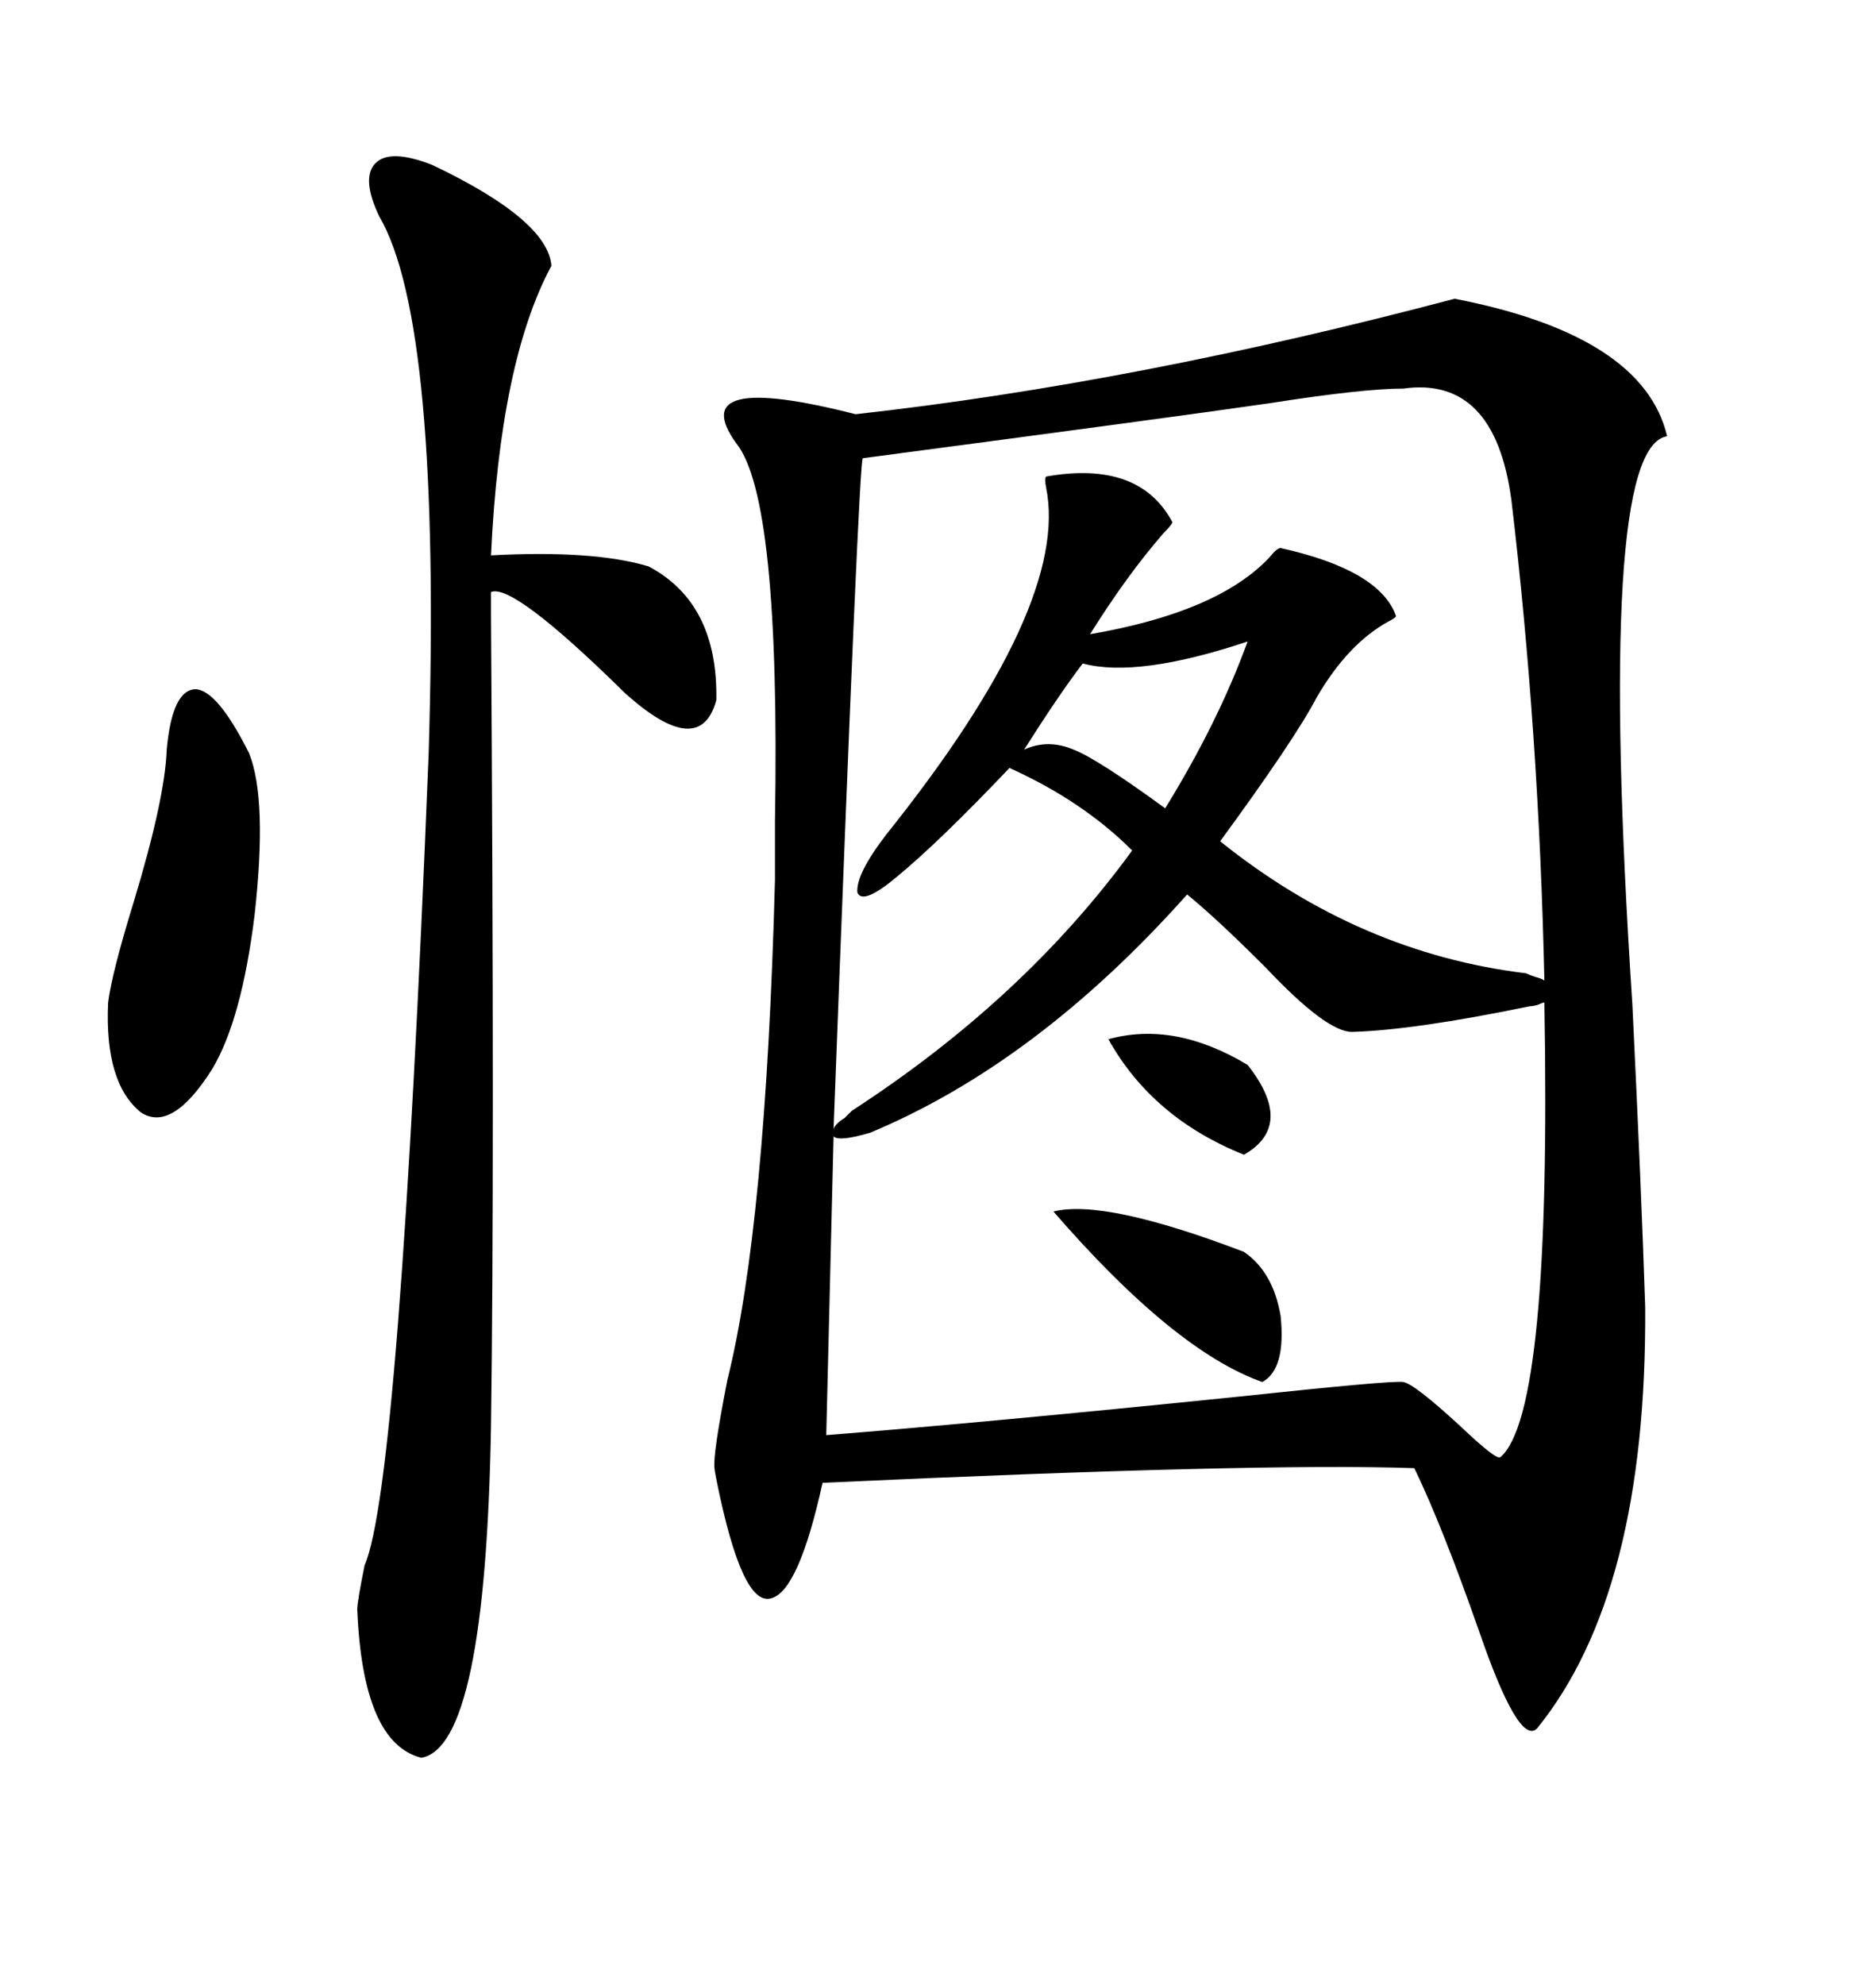 <svg xmlns="http://www.w3.org/2000/svg" xmlns:xlink="http://www.w3.org/1999/xlink" width="300" height="317.285"><path d="M232.62 47.75L232.62 47.75Q262.79 53.61 266.60 69.73L266.60 69.73Q255.18 71.48 261.04 160.55L261.04 160.55Q262.50 190.72 263.09 208.89L263.09 208.89Q263.38 254.59 245.80 276.27L245.80 276.27Q242.87 279.20 236.43 260.45L236.43 260.45Q230.57 243.75 226.17 234.67L226.17 234.67Q201.56 233.79 131.54 237.01L131.54 237.01Q127.73 254.30 123.34 255.47L123.34 255.47Q118.65 256.93 114.55 236.43L114.55 236.43Q114.26 234.96 114.26 234.67L114.26 234.67Q113.96 232.62 116.31 220.61L116.31 220.61Q122.46 196.00 123.93 140.63L123.93 140.63Q123.93 137.70 123.93 131.25L123.93 131.25Q124.80 79.69 117.77 70.90L117.77 70.90Q109.28 59.18 136.82 66.21L136.82 66.21Q181.64 61.23 232.62 47.75ZM244.63 160.84L244.63 160.84Q226.17 164.65 216.21 164.94L216.21 164.94Q212.11 164.94 202.44 154.69L202.44 154.69Q194.53 146.78 189.84 142.97L189.84 142.97Q165.82 169.92 139.16 181.05L139.16 181.05Q134.18 182.52 133.30 181.64L133.30 181.64Q132.71 205.66 132.13 229.39L132.13 229.39Q157.91 227.34 198.05 223.24L198.05 223.24Q222.66 220.61 224.41 220.90L224.41 220.90Q226.17 221.19 233.50 227.93L233.50 227.93Q239.36 233.50 239.94 232.91L239.94 232.91Q248.14 225.88 246.97 160.25L246.97 160.25Q246.68 160.25 246.09 160.55L246.09 160.55Q245.21 160.84 244.63 160.84ZM224.41 62.11L224.41 62.11Q217.97 62.11 203.03 64.45L203.03 64.45Q188.96 66.50 137.99 73.24L137.99 73.24Q137.40 72.07 133.30 180.47L133.30 180.47Q133.59 179.59 135.06 178.71L135.06 178.71Q135.94 177.83 136.23 177.54L136.23 177.54Q163.77 159.67 181.05 135.94L181.05 135.94Q173.14 128.03 161.43 122.75L161.43 122.75Q150.29 134.47 143.55 140.04L143.55 140.04Q137.99 144.73 137.11 142.68L137.11 142.68Q136.82 139.75 141.80 133.30L141.80 133.30Q171.09 96.68 167.29 77.93L167.29 77.93Q166.99 76.46 167.29 76.17L167.29 76.17Q182.23 73.54 187.50 83.50L187.50 83.50Q187.21 84.08 186.04 85.25L186.04 85.25Q180.18 91.99 174.32 101.37L174.32 101.37Q194.82 97.85 203.03 89.06L203.03 89.06Q204.20 87.60 204.79 87.60L204.79 87.60Q220.61 91.11 223.24 98.44L223.24 98.44Q223.24 98.73 222.07 99.32L222.07 99.32Q215.63 102.83 210.64 111.33L210.64 111.33Q207.13 118.07 195.12 134.47L195.12 134.47Q217.38 152.34 244.04 155.57L244.04 155.57Q244.63 155.86 245.51 156.15L245.51 156.15Q246.68 156.45 246.97 156.74L246.97 156.74Q246.09 116.89 241.70 79.98L241.70 79.98Q239.06 60.06 224.41 62.11ZM69.14 26.37L69.14 26.37Q87.60 35.16 88.18 42.48L88.18 42.48Q79.98 57.71 78.52 88.77L78.52 88.77Q94.92 87.89 103.71 90.53L103.71 90.53Q114.84 96.39 114.55 111.91L114.55 111.91Q111.91 121.58 99.90 110.74L99.90 110.74Q82.03 93.16 78.52 94.63L78.52 94.63Q78.52 94.92 78.52 98.44L78.52 98.44Q79.10 187.21 78.52 227.93L78.52 227.93Q77.64 279.20 67.38 280.96L67.38 280.96Q58.01 278.61 57.13 257.23L57.13 257.23Q57.13 256.05 58.30 250.20L58.30 250.20Q63.87 237.60 68.55 120.41L68.55 120.41Q70.61 51.56 60.64 34.57L60.64 34.57Q57.71 28.42 60.06 26.07L60.06 26.07Q62.40 23.73 69.14 26.37ZM26.66 119.82L26.66 119.82Q27.54 110.16 31.35 110.16L31.35 110.16Q34.86 110.45 39.84 120.41L39.84 120.41Q42.77 127.73 40.72 146.19L40.72 146.19Q38.67 162.89 33.98 170.80L33.98 170.80Q27.54 181.05 22.56 177.83L22.56 177.83Q16.70 173.14 17.29 160.25L17.29 160.25Q17.87 155.57 21.39 144.14L21.39 144.14Q26.37 127.73 26.66 119.82ZM168.46 193.65L168.46 193.65Q176.66 191.60 198.93 200.10L198.93 200.10Q203.61 203.32 204.79 210.35L204.79 210.35Q205.66 218.85 201.86 220.90L201.86 220.90Q187.79 215.92 168.46 193.65ZM199.51 102.54L199.51 102.54Q181.93 108.40 173.14 106.05L173.14 106.05Q169.34 111.04 163.77 119.82L163.77 119.82Q167.58 118.07 171.68 119.82L171.68 119.82Q175.49 121.29 186.33 129.20L186.33 129.20Q194.82 115.43 199.51 102.54ZM177.25 166.11L177.25 166.11Q187.79 163.18 199.51 170.21L199.51 170.21Q207.13 179.88 198.93 184.57L198.93 184.57Q184.28 178.71 177.25 166.11Z"/></svg>
